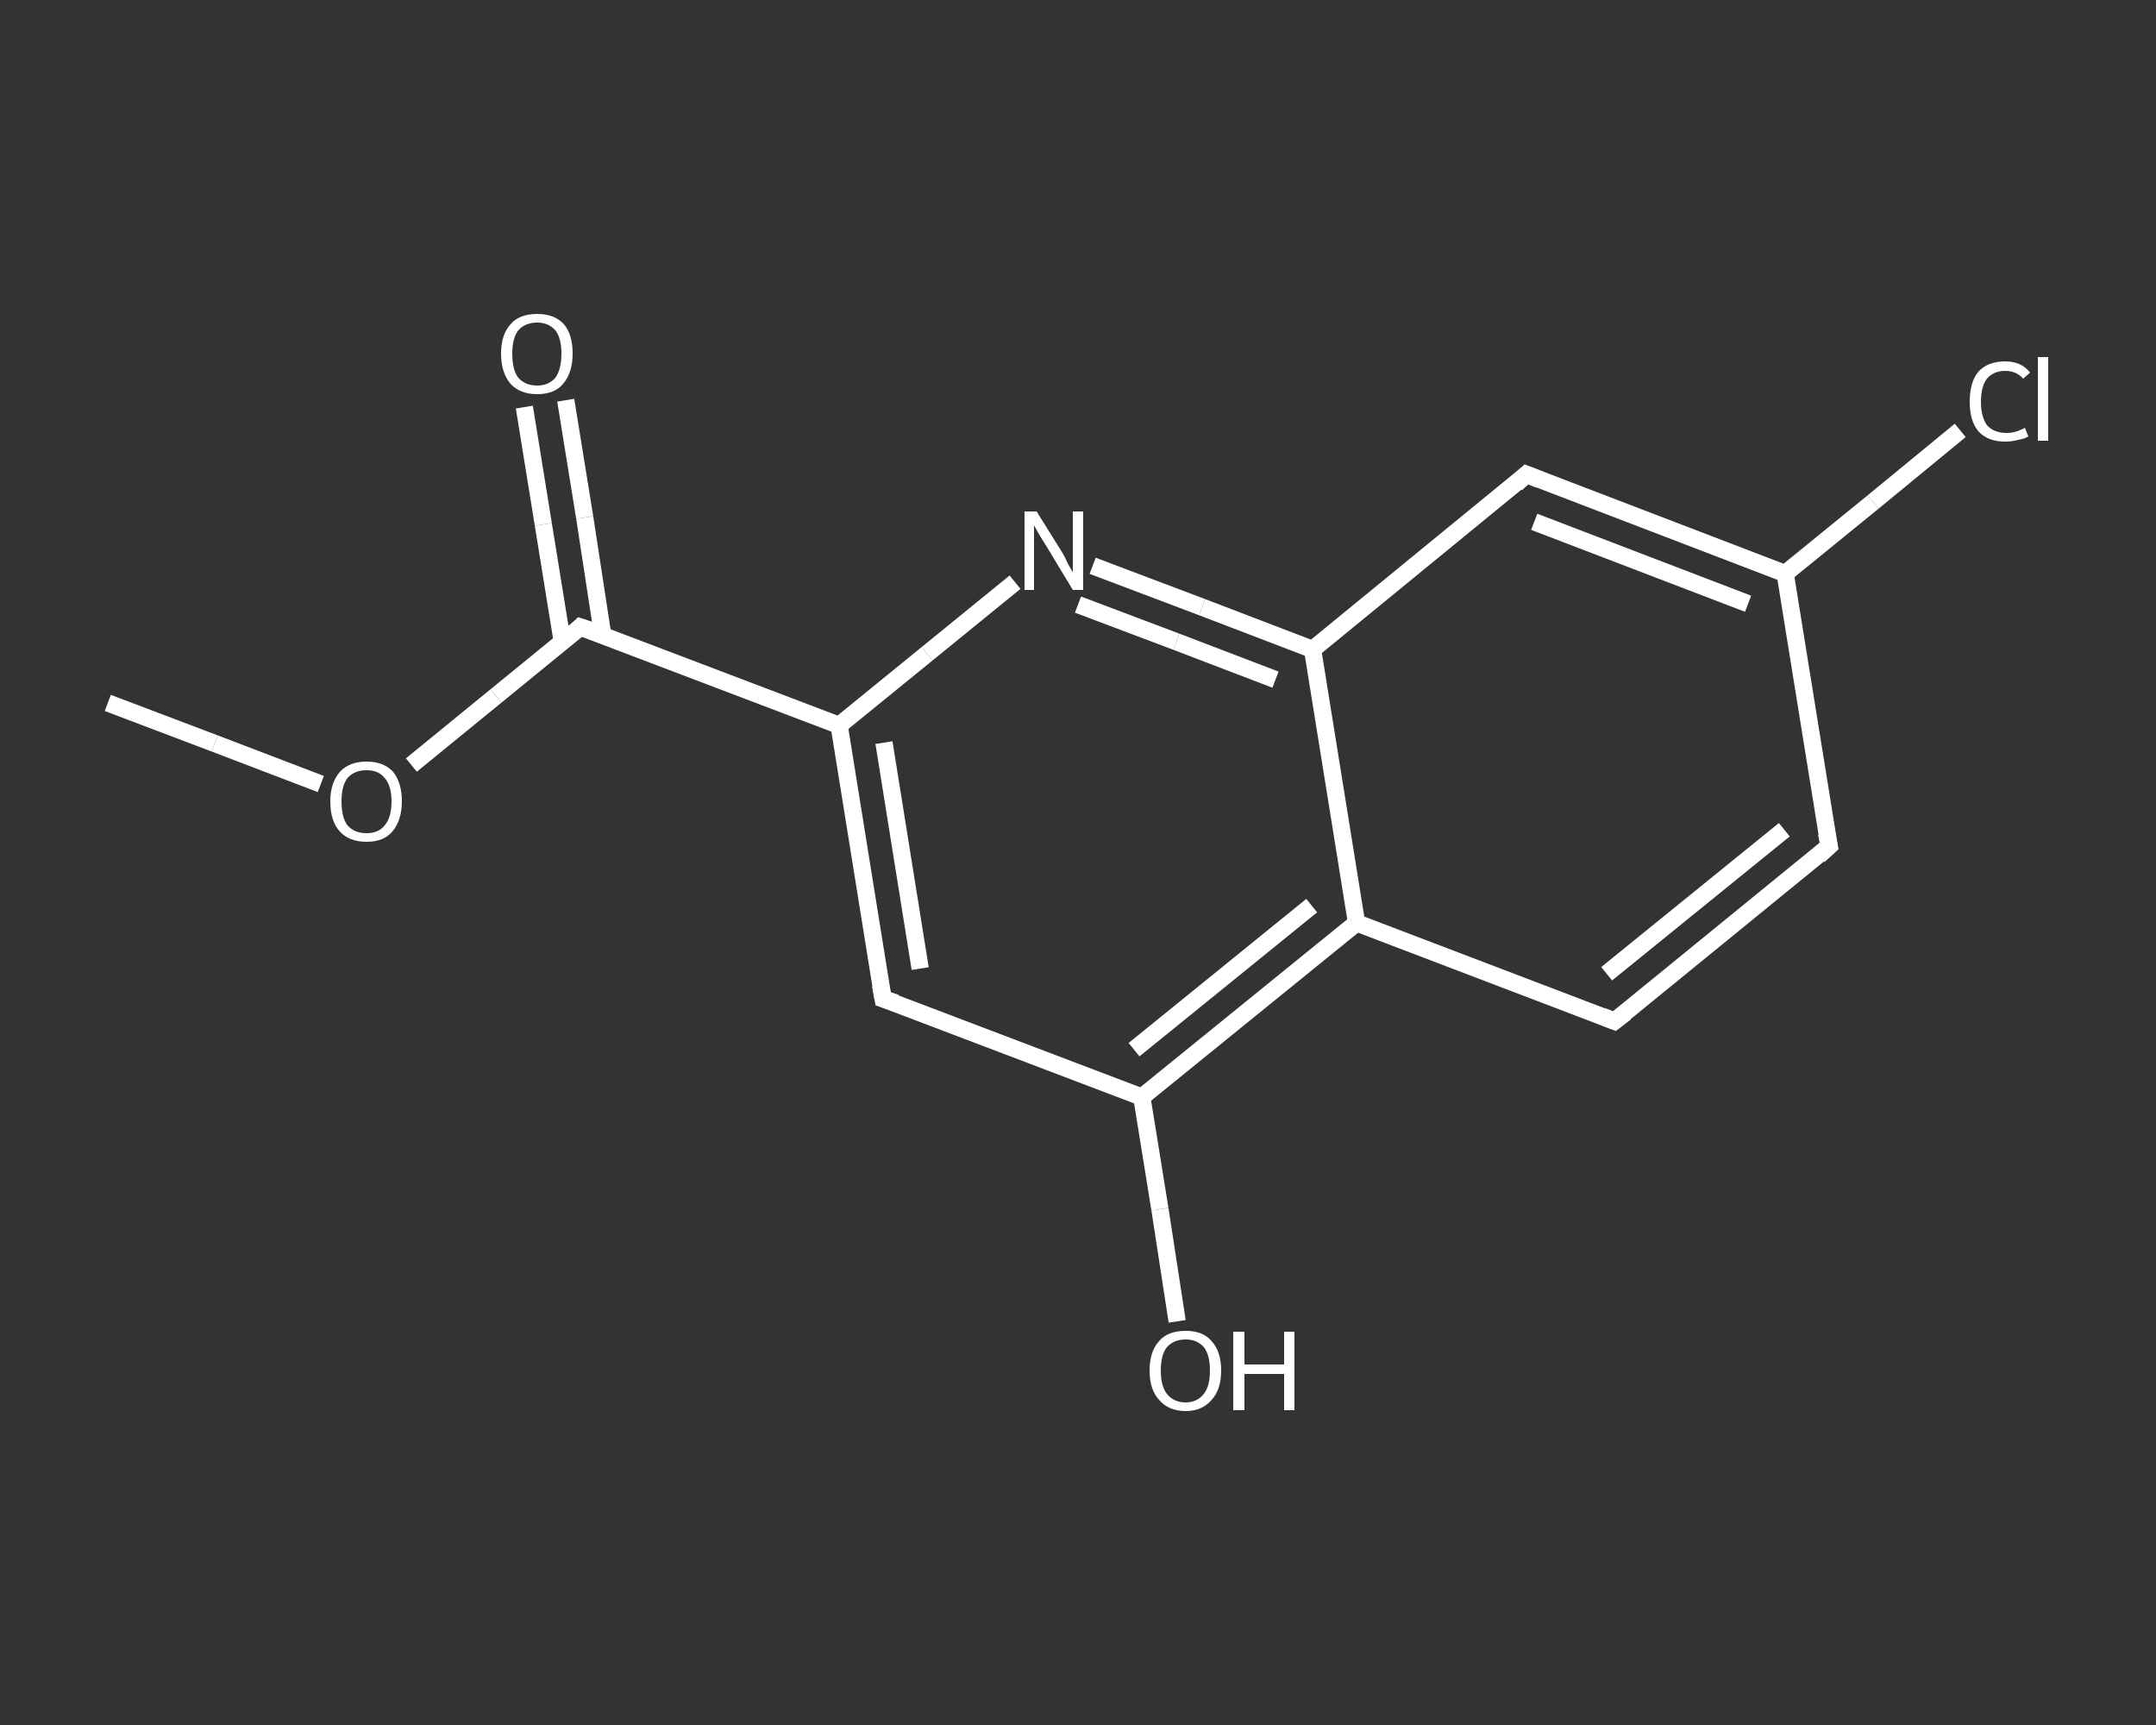 <?xml version='1.0' encoding='iso-8859-1'?>
<svg version='1.1' baseProfile='full'
              xmlns='http://www.w3.org/2000/svg'
                      xmlns:rdkit='http://www.rdkit.org/xml'
                      xmlns:xlink='http://www.w3.org/1999/xlink'
                  xml:space='preserve'
width='250px' height='200px' viewBox='0 0 250 200'>
<rect x="0" y="0" width="250" height="200" fill="#333333" stroke="none"/>
<!-- END OF HEADER -->
<rect style='opacity:1.0;fill:transparent;stroke:none' width='250.0' height='200.0' x='0.0' y='0.0'> </rect>
<path class='bond-0 atom-0 atom-1' d='M 12.5,81.5 L 24.9,86.2' style='fill:none;fill-rule:evenodd;stroke:#FFFFFF;stroke-width:2.0px;stroke-linecap:butt;stroke-linejoin:miter;stroke-opacity:1' />
<path class='bond-0 atom-0 atom-1' d='M 24.9,86.2 L 37.2,90.9' style='fill:none;fill-rule:evenodd;stroke:#FFFFFF;stroke-width:2.0px;stroke-linecap:butt;stroke-linejoin:miter;stroke-opacity:1' />
<path class='bond-1 atom-1 atom-2' d='M 47.7,88.7 L 57.5,80.7' style='fill:none;fill-rule:evenodd;stroke:#FFFFFF;stroke-width:2.0px;stroke-linecap:butt;stroke-linejoin:miter;stroke-opacity:1' />
<path class='bond-1 atom-1 atom-2' d='M 57.5,80.7 L 67.3,72.7' style='fill:none;fill-rule:evenodd;stroke:#FFFFFF;stroke-width:2.0px;stroke-linecap:butt;stroke-linejoin:miter;stroke-opacity:1' />
<path class='bond-2 atom-2 atom-3' d='M 69.9,73.7 L 67.8,60.0' style='fill:none;fill-rule:evenodd;stroke:#FFFFFF;stroke-width:2.0px;stroke-linecap:butt;stroke-linejoin:miter;stroke-opacity:1' />
<path class='bond-2 atom-2 atom-3' d='M 67.8,60.0 L 65.6,46.4' style='fill:none;fill-rule:evenodd;stroke:#FFFFFF;stroke-width:2.0px;stroke-linecap:butt;stroke-linejoin:miter;stroke-opacity:1' />
<path class='bond-2 atom-2 atom-3' d='M 65.2,74.4 L 63.0,60.8' style='fill:none;fill-rule:evenodd;stroke:#FFFFFF;stroke-width:2.0px;stroke-linecap:butt;stroke-linejoin:miter;stroke-opacity:1' />
<path class='bond-2 atom-2 atom-3' d='M 63.0,60.8 L 60.8,47.2' style='fill:none;fill-rule:evenodd;stroke:#FFFFFF;stroke-width:2.0px;stroke-linecap:butt;stroke-linejoin:miter;stroke-opacity:1' />
<path class='bond-3 atom-2 atom-4' d='M 67.3,72.7 L 97.3,84.1' style='fill:none;fill-rule:evenodd;stroke:#FFFFFF;stroke-width:2.0px;stroke-linecap:butt;stroke-linejoin:miter;stroke-opacity:1' />
<path class='bond-4 atom-4 atom-5' d='M 97.3,84.1 L 102.4,115.8' style='fill:none;fill-rule:evenodd;stroke:#FFFFFF;stroke-width:2.0px;stroke-linecap:butt;stroke-linejoin:miter;stroke-opacity:1' />
<path class='bond-4 atom-4 atom-5' d='M 102.5,86.1 L 106.7,112.3' style='fill:none;fill-rule:evenodd;stroke:#FFFFFF;stroke-width:2.0px;stroke-linecap:butt;stroke-linejoin:miter;stroke-opacity:1' />
<path class='bond-5 atom-5 atom-6' d='M 102.4,115.8 L 132.4,127.2' style='fill:none;fill-rule:evenodd;stroke:#FFFFFF;stroke-width:2.0px;stroke-linecap:butt;stroke-linejoin:miter;stroke-opacity:1' />
<path class='bond-6 atom-6 atom-7' d='M 132.4,127.2 L 134.5,140.2' style='fill:none;fill-rule:evenodd;stroke:#FFFFFF;stroke-width:2.0px;stroke-linecap:butt;stroke-linejoin:miter;stroke-opacity:1' />
<path class='bond-6 atom-6 atom-7' d='M 134.5,140.2 L 136.5,153.2' style='fill:none;fill-rule:evenodd;stroke:#FFFFFF;stroke-width:2.0px;stroke-linecap:butt;stroke-linejoin:miter;stroke-opacity:1' />
<path class='bond-7 atom-6 atom-8' d='M 132.4,127.2 L 157.3,107.0' style='fill:none;fill-rule:evenodd;stroke:#FFFFFF;stroke-width:2.0px;stroke-linecap:butt;stroke-linejoin:miter;stroke-opacity:1' />
<path class='bond-7 atom-6 atom-8' d='M 131.5,121.7 L 152.1,105.0' style='fill:none;fill-rule:evenodd;stroke:#FFFFFF;stroke-width:2.0px;stroke-linecap:butt;stroke-linejoin:miter;stroke-opacity:1' />
<path class='bond-8 atom-8 atom-9' d='M 157.3,107.0 L 187.2,118.4' style='fill:none;fill-rule:evenodd;stroke:#FFFFFF;stroke-width:2.0px;stroke-linecap:butt;stroke-linejoin:miter;stroke-opacity:1' />
<path class='bond-9 atom-9 atom-10' d='M 187.2,118.4 L 212.1,98.1' style='fill:none;fill-rule:evenodd;stroke:#FFFFFF;stroke-width:2.0px;stroke-linecap:butt;stroke-linejoin:miter;stroke-opacity:1' />
<path class='bond-9 atom-9 atom-10' d='M 186.3,112.9 L 206.9,96.2' style='fill:none;fill-rule:evenodd;stroke:#FFFFFF;stroke-width:2.0px;stroke-linecap:butt;stroke-linejoin:miter;stroke-opacity:1' />
<path class='bond-10 atom-10 atom-11' d='M 212.1,98.1 L 207.0,66.5' style='fill:none;fill-rule:evenodd;stroke:#FFFFFF;stroke-width:2.0px;stroke-linecap:butt;stroke-linejoin:miter;stroke-opacity:1' />
<path class='bond-11 atom-11 atom-12' d='M 207.0,66.5 L 217.2,58.2' style='fill:none;fill-rule:evenodd;stroke:#FFFFFF;stroke-width:2.0px;stroke-linecap:butt;stroke-linejoin:miter;stroke-opacity:1' />
<path class='bond-11 atom-11 atom-12' d='M 217.2,58.2 L 227.3,49.9' style='fill:none;fill-rule:evenodd;stroke:#FFFFFF;stroke-width:2.0px;stroke-linecap:butt;stroke-linejoin:miter;stroke-opacity:1' />
<path class='bond-12 atom-11 atom-13' d='M 207.0,66.5 L 177.0,55.0' style='fill:none;fill-rule:evenodd;stroke:#FFFFFF;stroke-width:2.0px;stroke-linecap:butt;stroke-linejoin:miter;stroke-opacity:1' />
<path class='bond-12 atom-11 atom-13' d='M 202.7,70.0 L 177.9,60.5' style='fill:none;fill-rule:evenodd;stroke:#FFFFFF;stroke-width:2.0px;stroke-linecap:butt;stroke-linejoin:miter;stroke-opacity:1' />
<path class='bond-13 atom-13 atom-14' d='M 177.0,55.0 L 152.2,75.3' style='fill:none;fill-rule:evenodd;stroke:#FFFFFF;stroke-width:2.0px;stroke-linecap:butt;stroke-linejoin:miter;stroke-opacity:1' />
<path class='bond-14 atom-14 atom-15' d='M 152.2,75.3 L 139.4,70.4' style='fill:none;fill-rule:evenodd;stroke:#FFFFFF;stroke-width:2.0px;stroke-linecap:butt;stroke-linejoin:miter;stroke-opacity:1' />
<path class='bond-14 atom-14 atom-15' d='M 139.4,70.4 L 126.7,65.6' style='fill:none;fill-rule:evenodd;stroke:#FFFFFF;stroke-width:2.0px;stroke-linecap:butt;stroke-linejoin:miter;stroke-opacity:1' />
<path class='bond-14 atom-14 atom-15' d='M 147.9,78.8 L 136.4,74.4' style='fill:none;fill-rule:evenodd;stroke:#FFFFFF;stroke-width:2.0px;stroke-linecap:butt;stroke-linejoin:miter;stroke-opacity:1' />
<path class='bond-14 atom-14 atom-15' d='M 136.4,74.4 L 125.0,70.1' style='fill:none;fill-rule:evenodd;stroke:#FFFFFF;stroke-width:2.0px;stroke-linecap:butt;stroke-linejoin:miter;stroke-opacity:1' />
<path class='bond-15 atom-15 atom-4' d='M 117.7,67.5 L 107.5,75.8' style='fill:none;fill-rule:evenodd;stroke:#FFFFFF;stroke-width:2.0px;stroke-linecap:butt;stroke-linejoin:miter;stroke-opacity:1' />
<path class='bond-15 atom-15 atom-4' d='M 107.5,75.8 L 97.3,84.1' style='fill:none;fill-rule:evenodd;stroke:#FFFFFF;stroke-width:2.0px;stroke-linecap:butt;stroke-linejoin:miter;stroke-opacity:1' />
<path class='bond-16 atom-14 atom-8' d='M 152.2,75.3 L 157.3,107.0' style='fill:none;fill-rule:evenodd;stroke:#FFFFFF;stroke-width:2.0px;stroke-linecap:butt;stroke-linejoin:miter;stroke-opacity:1' />
<path d='M 66.9,73.1 L 67.3,72.7 L 68.8,73.2' style='fill:none;stroke:#FFFFFF;stroke-width:2.0px;stroke-linecap:butt;stroke-linejoin:miter;stroke-opacity:1;' />
<path d='M 102.1,114.2 L 102.4,115.8 L 103.9,116.3' style='fill:none;stroke:#FFFFFF;stroke-width:2.0px;stroke-linecap:butt;stroke-linejoin:miter;stroke-opacity:1;' />
<path d='M 185.7,117.8 L 187.2,118.4 L 188.5,117.4' style='fill:none;stroke:#FFFFFF;stroke-width:2.0px;stroke-linecap:butt;stroke-linejoin:miter;stroke-opacity:1;' />
<path d='M 210.9,99.2 L 212.1,98.1 L 211.8,96.6' style='fill:none;stroke:#FFFFFF;stroke-width:2.0px;stroke-linecap:butt;stroke-linejoin:miter;stroke-opacity:1;' />
<path d='M 178.5,55.6 L 177.0,55.0 L 175.8,56.1' style='fill:none;stroke:#FFFFFF;stroke-width:2.0px;stroke-linecap:butt;stroke-linejoin:miter;stroke-opacity:1;' />
<path class='atom-1' d='M 38.3 92.9
Q 38.3 90.8, 39.4 89.5
Q 40.5 88.3, 42.5 88.3
Q 44.5 88.3, 45.6 89.5
Q 46.6 90.8, 46.6 92.9
Q 46.6 95.1, 45.5 96.4
Q 44.5 97.6, 42.5 97.6
Q 40.5 97.6, 39.4 96.4
Q 38.3 95.2, 38.3 92.9
M 42.5 96.6
Q 43.9 96.6, 44.6 95.7
Q 45.4 94.8, 45.4 92.9
Q 45.4 91.1, 44.6 90.2
Q 43.9 89.3, 42.5 89.3
Q 41.1 89.3, 40.3 90.2
Q 39.6 91.1, 39.6 92.9
Q 39.6 94.8, 40.3 95.7
Q 41.1 96.6, 42.5 96.6
' fill='#FFFFFF'/>
<path class='atom-3' d='M 58.1 41.0
Q 58.1 38.8, 59.2 37.6
Q 60.2 36.4, 62.3 36.4
Q 64.3 36.4, 65.4 37.6
Q 66.4 38.8, 66.4 41.0
Q 66.4 43.2, 65.3 44.5
Q 64.3 45.7, 62.3 45.7
Q 60.3 45.7, 59.2 44.5
Q 58.1 43.2, 58.1 41.0
M 62.3 44.7
Q 63.6 44.7, 64.4 43.8
Q 65.1 42.8, 65.1 41.0
Q 65.1 39.2, 64.4 38.3
Q 63.6 37.4, 62.3 37.4
Q 60.9 37.4, 60.1 38.3
Q 59.4 39.2, 59.4 41.0
Q 59.4 42.9, 60.1 43.8
Q 60.9 44.7, 62.3 44.7
' fill='#FFFFFF'/>
<path class='atom-7' d='M 133.3 158.9
Q 133.3 156.7, 134.4 155.5
Q 135.4 154.3, 137.5 154.3
Q 139.5 154.3, 140.5 155.5
Q 141.6 156.7, 141.6 158.9
Q 141.6 161.1, 140.5 162.3
Q 139.4 163.6, 137.5 163.6
Q 135.5 163.6, 134.4 162.3
Q 133.3 161.1, 133.3 158.9
M 137.5 162.6
Q 138.8 162.6, 139.6 161.6
Q 140.3 160.7, 140.3 158.9
Q 140.3 157.1, 139.6 156.2
Q 138.8 155.3, 137.5 155.3
Q 136.1 155.3, 135.3 156.2
Q 134.6 157.1, 134.6 158.9
Q 134.6 160.7, 135.3 161.6
Q 136.1 162.6, 137.5 162.6
' fill='#FFFFFF'/>
<path class='atom-7' d='M 143.0 154.4
L 144.3 154.4
L 144.3 158.2
L 148.9 158.2
L 148.9 154.4
L 150.1 154.4
L 150.1 163.5
L 148.9 163.5
L 148.9 159.3
L 144.3 159.3
L 144.3 163.5
L 143.0 163.5
L 143.0 154.4
' fill='#FFFFFF'/>
<path class='atom-12' d='M 228.4 46.6
Q 228.4 44.3, 229.4 43.1
Q 230.5 41.9, 232.5 41.9
Q 234.4 41.9, 235.4 43.2
L 234.6 43.9
Q 233.8 43.0, 232.5 43.0
Q 231.2 43.0, 230.4 43.9
Q 229.7 44.8, 229.7 46.6
Q 229.7 48.3, 230.4 49.3
Q 231.2 50.2, 232.7 50.2
Q 233.7 50.2, 234.8 49.6
L 235.2 50.6
Q 234.7 50.9, 234.0 51.0
Q 233.3 51.2, 232.5 51.2
Q 230.5 51.2, 229.4 50.0
Q 228.4 48.8, 228.4 46.6
' fill='#FFFFFF'/>
<path class='atom-12' d='M 236.3 41.4
L 237.5 41.4
L 237.5 51.1
L 236.3 51.1
L 236.3 41.4
' fill='#FFFFFF'/>
<path class='atom-15' d='M 120.2 59.3
L 123.2 64.1
Q 123.5 64.6, 123.9 65.5
Q 124.4 66.3, 124.4 66.4
L 124.4 59.3
L 125.6 59.3
L 125.6 68.4
L 124.4 68.4
L 121.2 63.1
Q 120.8 62.5, 120.4 61.8
Q 120.0 61.1, 119.9 60.9
L 119.9 68.4
L 118.8 68.4
L 118.8 59.3
L 120.2 59.3
' fill='#FFFFFF'/>
</svg>
